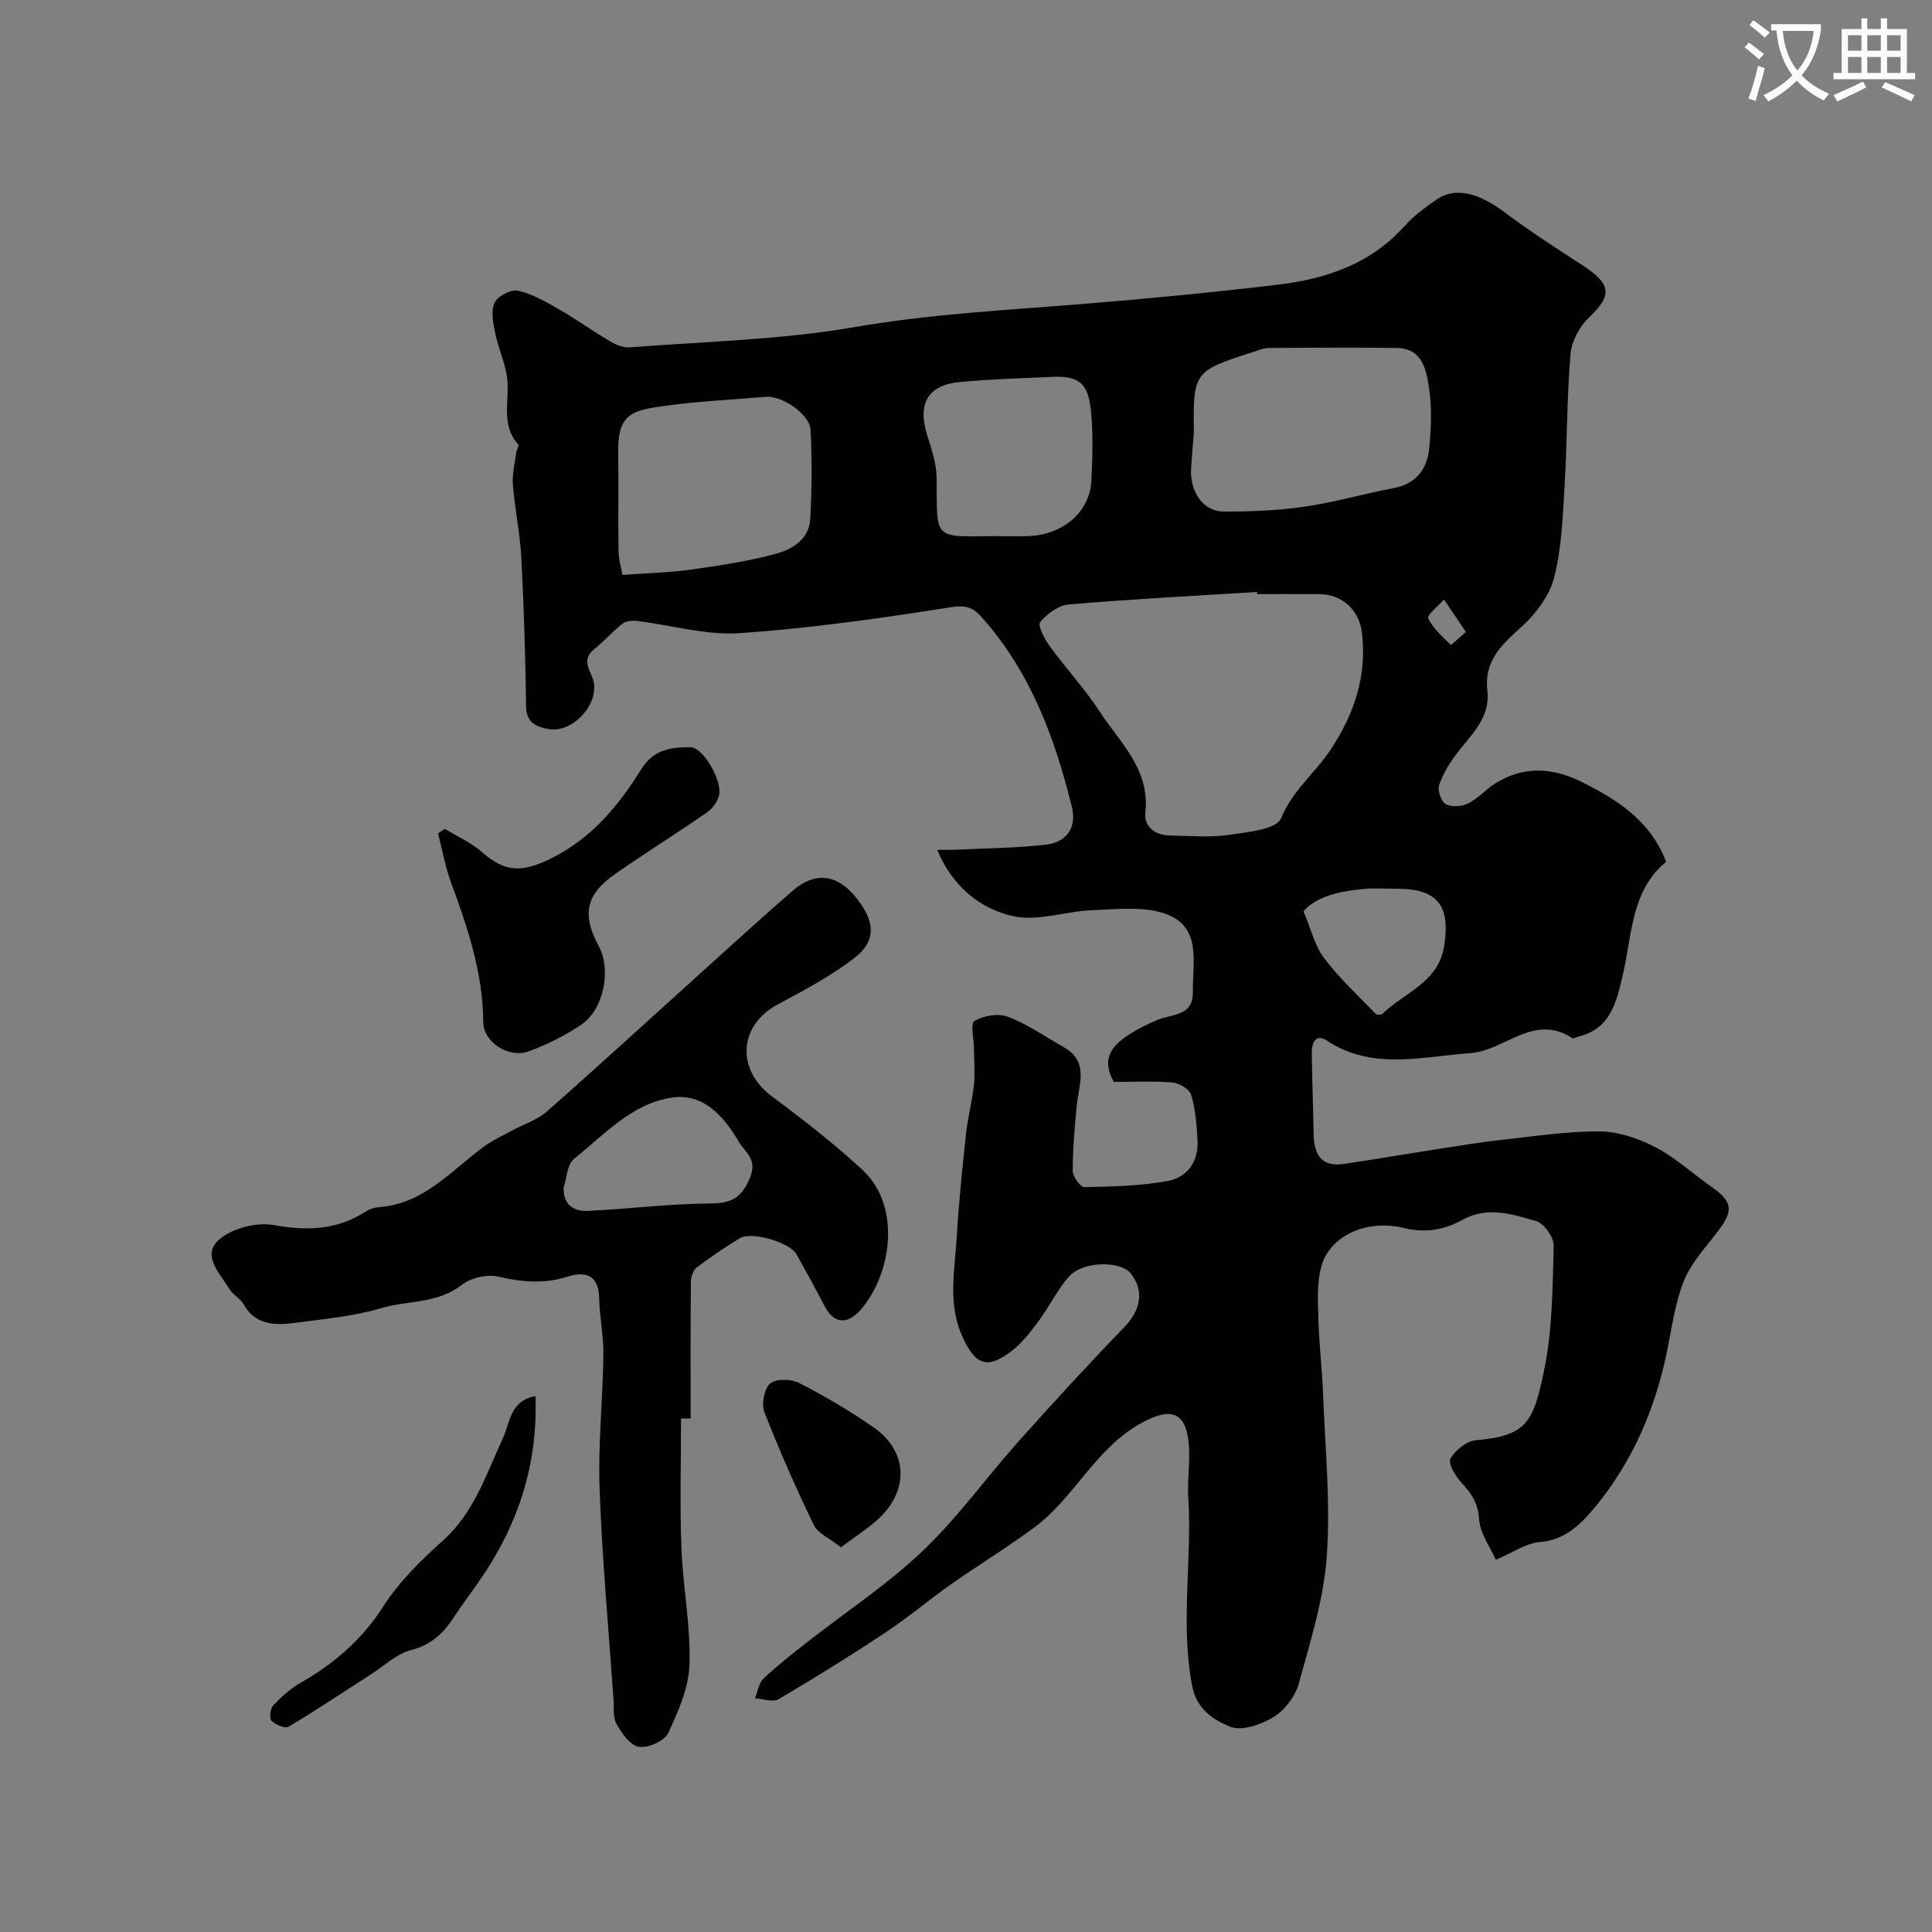<svg enable-background="new 0 0 400 400" viewBox="0 0 400 400" xmlns="http://www.w3.org/2000/svg"><rect x="0" y="0" width="400" height="400" fill="#808080" stroke="none"/><path d="m362.1 8.8c1.1.8 2.1 1.6 3.1 2.4l-1 1.1c-1.3-1.1-2.3-2-3-2.5zm1.9 4.8c.5.2.9.4 1.4.5-.6 2.3-1.3 4.5-1.9 6.8l-1.5-.5c.8-2.1 1.4-4.3 2-6.8zm-1-9.4c1.3.9 2.4 1.8 3.4 2.5l-1 1.1c-1.4-1.2-2.4-2.1-3.2-2.6zm3.7 2.2v-1.4h10.3v1.2c-.5 3.6-1.8 6.8-4 9.4 1.5 1.6 3.4 2.8 5.7 3.8-.3.4-.7.8-1.1 1.4-2.3-1.1-4.1-2.5-5.6-4.1-1.6 1.6-3.6 3.1-5.9 4.3-.3-.5-.7-.9-1-1.3 2.4-1.1 4.4-2.5 6-4.1-1.9-2.5-3-5.6-3.3-9.3h-1.1zm8.8 0h-6.4c.3 3.3 1.3 6 3 8.2 2-2.2 3.1-5.1 3.4-8.2z" fill="#fbfcfa"/><path d="m385.3 3.8h1.3v2.2h2.8v-2.2h1.3v2.2h4.1v9.1h1.7v1.3h-16.9v-1.3h1.7v-9.1h4.1v-2.2zm.4 13.1.7 1.2c-1.8.9-3.8 1.9-6 2.9-.2-.4-.5-.8-.8-1.3 2.3-1 4.3-1.9 6.1-2.8zm-3.1-6.4h2.8v-3.2h-2.8zm0 4.6h2.8v-3.3h-2.8zm4-4.6h2.8v-3.2h-2.8zm0 4.6h2.8v-3.3h-2.8zm3.7 1.9c2.1.9 4.1 1.8 6.1 2.7l-.7 1.3c-2.2-1.1-4.2-2-6.1-2.9zm3.2-9.7h-2.8v3.2h2.8zm-2.8 7.8h2.8v-3.3h-2.8z" fill="#fbfcfa"/><g fill="#010102"><path d="m230.61 224c-2.82-4.99-.17-7.72 3.41-9.97 1.79-1.13 3.72-2.08 5.68-2.89 3-1.23 7.35-.74 7.27-5.74-.09-6.07 1.93-13.51-5.67-16.21-4.54-1.61-10-.94-15.04-.75-5.57.2-11.43 2.39-16.59 1.22-6.77-1.54-12.48-6.11-15.63-13.72 1.4 0 2.57.05 3.72-.01 6.26-.3 12.54-.35 18.76-1.05 4.26-.48 6.46-3.5 5.4-7.8-3.52-14.37-8.62-28.04-18.69-39.32-1.7-1.9-3.17-2.55-6.25-2.06-14.55 2.3-29.17 4.38-43.85 5.39-6.96.48-14.08-1.66-21.15-2.52-1-.12-2.33-.04-3.06.53-2.08 1.62-3.84 3.66-5.9 5.31-2.99 2.4-.43 4.68-.06 7.01.75 4.84-4.6 10.39-9.42 9.52-2.45-.44-4.58-1.29-4.62-4.7-.14-10.27-.45-20.54-.99-30.8-.27-5.05-1.34-10.05-1.74-15.1-.17-2.2.41-4.46.7-6.69.07-.55.62-1.37.43-1.59-3.87-4.29-1.61-9.54-2.39-14.31-.49-2.98-1.8-5.82-2.41-8.79-.42-2.06-.93-4.56-.13-6.28.63-1.36 3.39-2.81 4.83-2.49 2.95.64 5.75 2.26 8.43 3.8 3.6 2.06 6.99 4.51 10.57 6.62 1.22.72 2.78 1.41 4.13 1.31 15.58-1.22 31.33-1.55 46.67-4.21 15.6-2.7 31.25-3.49 46.93-4.76 13.58-1.1 27.16-2.4 40.69-4.02 9.89-1.18 19.08-4.26 26.08-12.05 1.95-2.17 4.39-3.98 6.82-5.64 3.78-2.57 8.63-1.29 13.93 2.68 5.08 3.81 10.42 7.29 15.76 10.73 6.36 4.1 6.78 6.31 1.71 11.14-1.95 1.85-3.57 4.92-3.79 7.56-.76 9.07-.67 18.2-1.22 27.29-.38 6.37-.6 12.88-2.18 19-.98 3.78-3.84 7.53-6.82 10.22-4.11 3.7-7.73 7.02-6.99 13.2.65 5.46-3.23 8.94-6.22 12.81-1.56 2.01-2.95 4.3-3.77 6.68-.38 1.1.43 3.42 1.39 3.94 1.2.66 3.33.5 4.64-.15 2.02-1 3.58-2.86 5.51-4.09 5.87-3.72 11.9-3.38 17.95-.37 7.41 3.69 14.26 8.01 17.51 16.55-7.3 6.01-7.02 15.15-8.98 23.47-1.27 5.42-2.44 11.02-9.04 12.67-.48.12-1.12.54-1.39.37-7.97-5.25-14 2.61-21.12 3.1-10.04.7-20.2 3.65-29.71-2.59-2.4-1.57-3.14.59-3.12 2.58.07 5.63.29 11.26.39 16.89.07 4.14 1.64 6.75 6.26 6.06 6.78-1.01 13.53-2.17 20.31-3.22 4.03-.63 8.05-1.29 12.1-1.73 6.84-.75 13.71-1.83 20.56-1.78 3.88.03 8.04 1.46 11.54 3.28 4.13 2.14 7.66 5.42 11.5 8.12 4.4 3.09 4.71 4.87 1.62 9.01-2.54 3.4-5.65 6.62-7.2 10.45-1.92 4.74-2.56 10.02-3.62 15.09-2.45 11.68-7.11 22.44-14.66 31.64-2.86 3.49-6.21 7.03-11.65 7.44-2.77.21-5.41 2.12-9.06 3.66-1.18-2.71-3.28-5.51-3.45-8.42-.2-3.41-1.67-5.42-3.75-7.66-1.21-1.3-2.72-3.95-2.18-4.88 1.02-1.74 3.34-3.62 5.26-3.79 10.54-.94 11.93-3.62 14.19-14.77 1.68-8.31 1.7-16.99 1.92-25.53.05-1.72-1.99-4.59-3.61-5.07-4.92-1.43-10.03-3.13-15.22-.29-3.77 2.06-7.57 2.83-12.2 1.71-7.83-1.9-15.29 1.72-17.03 7.82-.98 3.42-.76 7.27-.66 10.91.14 5.27.79 10.53.99 15.8.42 11.15 1.55 22.36.76 33.43-.64 8.91-3.42 17.72-5.82 26.42-.73 2.63-2.91 5.48-5.23 6.9-2.56 1.56-6.62 2.95-9.01 1.96-3.38-1.4-6.91-3.54-7.85-8.56-2.42-12.98.04-25.94-.77-38.88-.27-4.33.68-8.84-.17-13.02-1.06-5.22-4.46-5.05-9.05-2.66-9.87 5.15-14.2 15.63-22.68 21.9-5.6 4.14-11.57 7.78-17.28 11.79-4.54 3.19-8.79 6.82-13.41 9.88-7.28 4.82-14.71 9.45-22.24 13.87-1.18.7-3.23-.09-4.88-.19.57-1.39.79-3.15 1.78-4.09 2.85-2.7 5.97-5.13 9.06-7.55 7.98-6.26 16.55-11.89 23.87-18.85 7.24-6.88 13.14-15.16 19.82-22.65 7.14-7.99 14.39-15.9 21.84-23.6 3.5-3.61 4.32-7.62 1.39-11.26-2.09-2.59-9.79-2.54-12.67.62-2.5 2.74-4.12 6.26-6.36 9.27-1.65 2.23-3.41 4.53-5.57 6.19-5.1 3.92-7.57 2.95-10.25-3.03-2.99-6.66-1.57-13.5-1.16-20.28.43-7.21 1.17-14.41 1.94-21.6.36-3.39 1.27-6.72 1.64-10.11.26-2.44.04-4.94.02-7.41-.01-2.04-.79-5.36.09-5.87 1.89-1.12 4.96-1.65 6.96-.88 4.07 1.57 7.75 4.14 11.57 6.32 5.2 2.97 3.12 7.54 2.68 11.83-.47 4.58-.86 9.19-.86 13.78 0 1.17 1.61 3.37 2.44 3.35 5.74-.12 11.56-.25 17.18-1.27 4.22-.77 6.51-4.15 6.21-8.64-.21-3.1-.42-6.27-1.31-9.21-.35-1.17-2.47-2.43-3.88-2.55-3.93-.34-7.94-.12-12.13-.12zm29.66-101c-.01-.15-.02-.29-.03-.44-12.99.81-26 1.48-38.97 2.59-2.12.18-4.5 1.93-5.91 3.65-.56.68.88 3.47 1.93 4.92 3.36 4.62 7.29 8.85 10.4 13.62 4.19 6.42 10.44 11.93 9.44 20.89-.32 2.87 1.98 4.71 5.08 4.75 3.99.06 8.04.45 11.95-.1 3.91-.56 10.09-1.12 11.04-3.42 2.39-5.81 7.12-9.44 10.34-14.33 4.91-7.44 7.48-15.21 6.44-24.11-.55-4.69-4.08-7.97-8.75-8.01-4.31-.04-8.63-.01-12.96-.01zm-13.09-33.43c-.2 2.46-.43 4.91-.58 7.38-.29 4.87 2.52 8.96 6.73 8.96 5.6.01 11.25-.21 16.79-1.01 6.19-.9 12.25-2.68 18.41-3.84 4.76-.9 6.98-4.01 7.39-8.35.39-4.12.56-8.37-.06-12.43-.57-3.71-1.36-8.17-6.68-8.24-8.84-.11-17.68-.06-26.52.01-1.09.01-2.18.5-3.25.84-12.25 3.92-12.41 4.14-12.23 16.68zm-118.31 29.46c5.33-.39 9.76-.48 14.11-1.09 5.79-.81 11.61-1.7 17.25-3.17 3.62-.94 7.29-2.94 7.53-7.39.32-6.13.39-12.3.05-18.43-.18-3.22-5.93-7.07-9.22-6.79-7.16.59-14.37.94-21.47 1.94-6.66.93-9.28 1.84-9.13 9.93.12 6.65-.05 13.31.07 19.96.02 1.88.59 3.76.81 5.04zm77.15-8.03c2.33 0 4.65.08 6.98-.01 7.15-.28 12.66-5.05 12.96-11.47.22-4.64.37-9.33-.04-13.95-.51-5.67-2-7.82-7.89-7.55-6.42.29-12.84.47-19.23 1.06-6.66.61-8.86 4.43-6.88 10.88.9 2.93 1.97 5.96 2 8.96.11 13.06-.84 12.16 12.1 12.08zm63.85 77.67c1.55 3.66 2.33 7.12 4.27 9.69 3.14 4.16 7.04 7.76 10.67 11.54.24.25 1.17.24 1.43-.01 4.52-4.44 11.59-6.44 12.77-14.07 1.3-8.34-1.39-11.81-9.74-11.81-2.33 0-4.68-.19-6.99.04-4.87.48-9.61 1.45-12.41 4.62zm33.63-57.83c-1.71-2.54-3.12-4.64-4.54-6.73-1.17 1.34-3.58 3.26-3.27 3.9 1 2.12 2.95 3.81 4.68 5.51.07.07 1.61-1.36 3.13-2.68z"/><path d="m141 293.68c0 8.93-.26 17.87.08 26.79.3 8.04 1.92 16.08 1.68 24.09-.14 4.82-2.32 9.76-4.42 14.25-.77 1.64-4.13 3.14-6.04 2.86-1.77-.26-3.56-2.77-4.63-4.68-.81-1.44-.53-3.51-.66-5.3-1.01-14.46-2.34-28.92-2.87-43.4-.34-9.24.67-18.52.79-27.79.05-3.92-.8-7.85-.88-11.78-.1-4.85-2.93-5.56-6.57-4.4-4.83 1.54-9.38 1.14-14.25 0-2.34-.55-5.76.23-7.66 1.72-4.99 3.91-11.1 3.15-16.59 4.79-5.73 1.71-11.84 2.24-17.82 3.04-4.12.55-8.2.59-10.72-3.82-.72-1.26-2.29-2.03-3.03-3.28-1.9-3.24-5.93-6.98-1.82-10.32 2.74-2.23 7.61-3.44 11.1-2.81 6.91 1.25 13.1 1.03 19.06-2.82.79-.51 1.8-.83 2.74-.9 9.24-.67 14.88-7.5 21.62-12.48 1.82-1.34 3.93-2.29 5.93-3.39 2.41-1.32 5.2-2.18 7.21-3.95 10.65-9.38 21.11-18.98 31.65-28.49 6.42-5.79 12.79-11.64 19.33-17.29 4.38-3.78 8.8-3.32 12.49.91 4.47 5.13 4.92 9.47.21 13.09-4.87 3.75-10.41 6.7-15.87 9.61-8.17 4.35-8.7 13.53-1.19 19.11 6.44 4.78 12.8 9.73 18.68 15.16 8.12 7.5 6.09 21.6-.4 29.02-2.43 2.78-5.35 3.22-7.45-.84-1.86-3.6-3.81-7.15-5.79-10.69-1.39-2.48-9.31-4.81-11.74-3.33-3.06 1.86-6.05 3.87-8.9 6.03-.75.57-1.22 1.97-1.23 3-.09 9.43-.05 18.86-.05 28.29-.65 0-1.32 0-1.99 0zm-24.3-47.92c-.16 3.65 2.06 5.07 4.95 4.94 8.5-.38 16.98-1.49 25.48-1.54 4.44-.02 6.48-1.23 8.19-5.44 1.52-3.74-1.13-5.23-2.35-7.32-3.06-5.2-7.25-10.12-13.83-9.16-8.33 1.22-14.06 7.7-20.33 12.73-1.37 1.1-1.44 3.82-2.11 5.79z"/><path d="m92.1 171.61c2.58 1.58 5.46 2.84 7.69 4.81 4.72 4.18 8.21 4.26 14.02 1.45 8.57-4.14 14.24-11.03 19.02-18.7 2.58-4.13 6.34-4.46 10.08-4.47 2.65-.01 6.55 6.78 5.99 9.81-.25 1.34-1.32 2.85-2.46 3.64-6.29 4.36-12.79 8.42-19.08 12.8-6.1 4.24-6.92 8.4-3.39 14.96 2.64 4.9 1.03 13.13-3.66 16.27-3.35 2.24-7.05 4.1-10.83 5.48-4.16 1.53-9.41-1.91-9.43-6.05-.05-10.16-3.22-19.52-6.66-28.88-1.21-3.29-1.82-6.79-2.7-10.2.48-.3.94-.61 1.41-.92z"/><path d="m110.86 289.04c.52 14.25-3.63 26.68-11.43 38-1.76 2.55-3.65 5.02-5.34 7.62-2.19 3.38-4.7 5.88-8.95 6.96-2.96.75-5.5 3.21-8.21 4.95-5.71 3.67-11.36 7.46-17.19 10.93-.73.44-2.72-.42-3.54-1.25-.49-.5-.25-2.51.38-3.17 1.67-1.77 3.56-3.47 5.65-4.67 6.92-3.98 12.69-8.88 17.11-15.79 3.27-5.13 7.83-9.59 12.4-13.7 6.49-5.83 8.93-13.74 12.4-21.2 1.48-3.15 1.36-7.67 6.72-8.68z"/><path d="m174.13 320.36c-2.46-1.94-4.8-2.89-5.62-4.58-3.71-7.68-7.17-15.5-10.26-23.45-.64-1.65-.02-4.85 1.22-5.9 1.23-1.03 4.36-.94 6.01-.09 5.34 2.75 10.57 5.81 15.49 9.26 6.39 4.48 7.29 11.72 2.15 17.58-2.35 2.69-5.63 4.56-8.99 7.18z"/></g></svg>